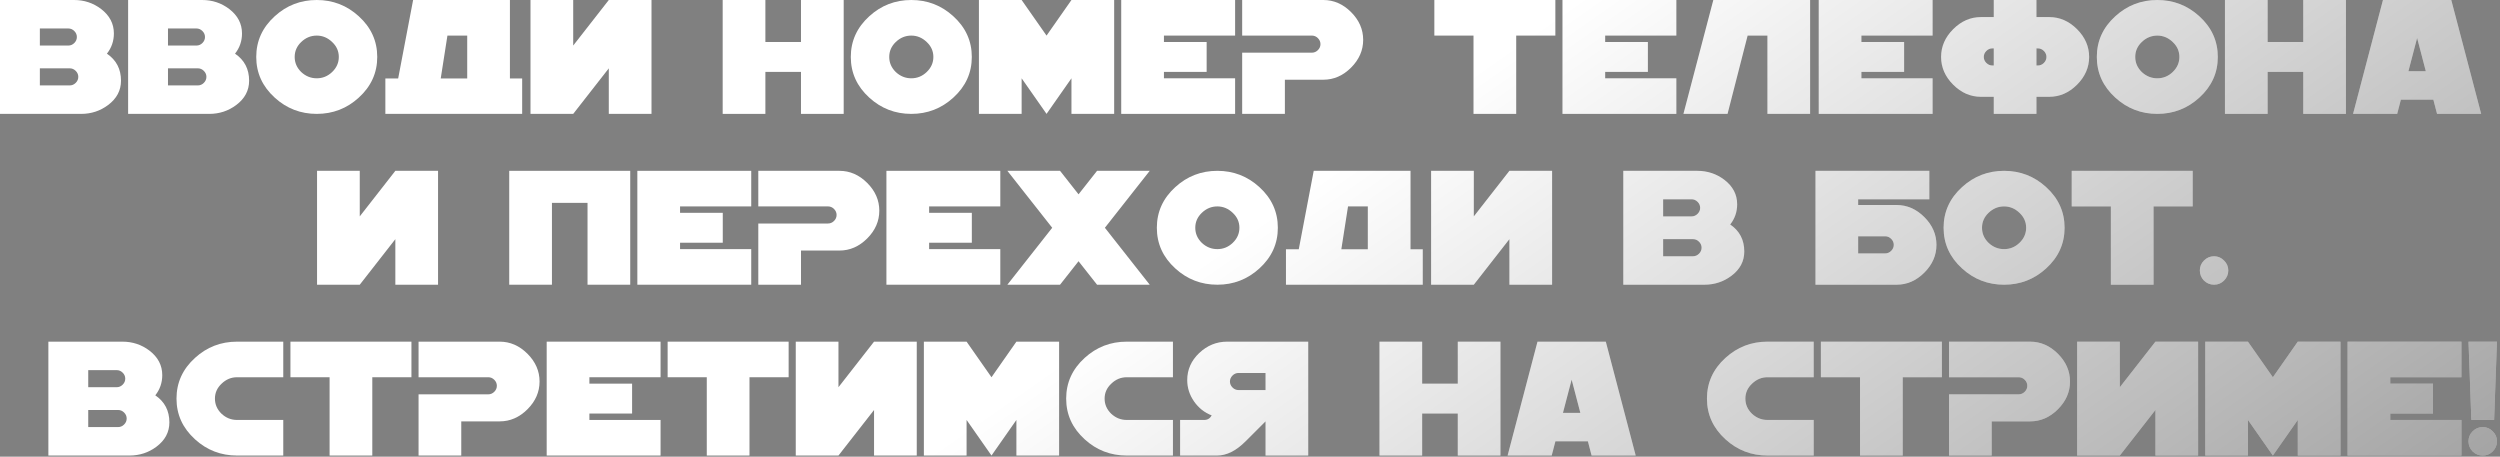 <?xml version="1.0" encoding="UTF-8"?> <svg xmlns="http://www.w3.org/2000/svg" width="761" height="139" viewBox="0 0 761 139" fill="none"><rect x="0" y="0" width="761" height="139" fill="#808080" stroke="none"/><path d="M760.077 104L759.21 127.833H752.277L751.41 104H760.077ZM760.077 134.333C760.077 135.518 759.644 136.543 758.777 137.41C757.939 138.248 756.928 138.667 755.744 138.667C754.559 138.667 753.534 138.248 752.667 137.41C751.829 136.543 751.41 135.518 751.41 134.333C751.41 133.149 751.829 132.138 752.667 131.3C753.534 130.433 754.559 130 755.744 130C756.928 130 757.939 130.433 758.777 131.3C759.644 132.138 760.077 133.149 760.077 134.333Z" fill="white"></path><path d="M760.077 104L759.21 127.833H752.277L751.41 104H760.077ZM760.077 134.333C760.077 135.518 759.644 136.543 758.777 137.41C757.939 138.248 756.928 138.667 755.744 138.667C754.559 138.667 753.534 138.248 752.667 137.41C751.829 136.543 751.41 135.518 751.41 134.333C751.41 133.149 751.829 132.138 752.667 131.3C753.534 130.433 754.559 130 755.744 130C756.928 130 757.939 130.433 758.777 131.3C759.644 132.138 760.077 133.149 760.077 134.333Z" fill="url(#paint0_linear_24_866)"></path><path d="M749.26 138.667H714.594V104H749.26V114.833H727.594V116.783H740.594V125.883H727.594V127.833H749.26V138.667Z" fill="white"></path><path d="M749.26 138.667H714.594V104H749.26V114.833H727.594V116.783H740.594V125.883H727.594V127.833H749.26V138.667Z" fill="url(#paint1_linear_24_866)"></path><path d="M712.444 138.667H699.444V127.833L691.861 138.667L684.277 127.833V138.667H671.277V104H684.277L691.861 114.833L699.444 104H712.444V138.667Z" fill="white"></path><path d="M712.444 138.667H699.444V127.833L691.861 138.667L684.277 127.833V138.667H671.277V104H684.277L691.861 114.833L699.444 104H712.444V138.667Z" fill="url(#paint2_linear_24_866)"></path><path d="M632.277 104H645.277V117.867L656.111 104H669.111V138.667H656.111V124.8L645.277 138.667H632.277V104Z" fill="white"></path><path d="M632.277 104H645.277V117.867L656.111 104H669.111V138.667H656.111V124.8L645.277 138.667H632.277V104Z" fill="url(#paint3_linear_24_866)"></path><path d="M630.111 116.133C630.111 119.311 628.883 122.128 626.427 124.583C623.972 127.039 621.155 128.267 617.977 128.267H606.277V138.667H593.277V120.033H614.511C615.204 120.033 615.811 119.773 616.331 119.253C616.851 118.733 617.111 118.127 617.111 117.433C617.111 116.74 616.851 116.133 616.331 115.613C615.811 115.093 615.204 114.833 614.511 114.833H593.277V104H617.977C621.155 104 623.972 105.228 626.427 107.683C628.883 110.139 630.111 112.955 630.111 116.133Z" fill="white"></path><path d="M630.111 116.133C630.111 119.311 628.883 122.128 626.427 124.583C623.972 127.039 621.155 128.267 617.977 128.267H606.277V138.667H593.277V120.033H614.511C615.204 120.033 615.811 119.773 616.331 119.253C616.851 118.733 617.111 118.127 617.111 117.433C617.111 116.74 616.851 116.133 616.331 115.613C615.811 115.093 615.204 114.833 614.511 114.833H593.277V104H617.977C621.155 104 623.972 105.228 626.427 107.683C628.883 110.139 630.111 112.955 630.111 116.133Z" fill="url(#paint4_linear_24_866)"></path><path d="M591.111 114.833H579.194V138.667H566.194V114.833H554.277V104H591.111V114.833Z" fill="white"></path><path d="M591.111 114.833H579.194V138.667H566.194V114.833H554.277V104H591.111V114.833Z" fill="url(#paint5_linear_24_866)"></path><path d="M552.094 138.667H538.01C533.099 138.667 528.838 137.02 525.227 133.727C521.472 130.318 519.594 126.187 519.594 121.333C519.594 116.48 521.472 112.349 525.227 108.94C528.838 105.647 533.099 104 538.01 104H552.094V114.833H538.01C536.248 114.833 534.688 115.483 533.33 116.783C531.973 118.054 531.294 119.571 531.294 121.333C531.294 123.095 531.958 124.627 533.287 125.927C534.645 127.198 536.219 127.833 538.01 127.833H552.094V138.667Z" fill="white"></path><path d="M552.094 138.667H538.01C533.099 138.667 528.838 137.02 525.227 133.727C521.472 130.318 519.594 126.187 519.594 121.333C519.594 116.48 521.472 112.349 525.227 108.94C528.838 105.647 533.099 104 538.01 104H552.094V114.833H538.01C536.248 114.833 534.688 115.483 533.33 116.783C531.973 118.054 531.294 119.571 531.294 121.333C531.294 123.095 531.958 124.627 533.287 125.927C534.645 127.198 536.219 127.833 538.01 127.833H552.094V138.667Z" fill="url(#paint6_linear_24_866)"></path><path d="M497.91 138.667H484.477L483.35 134.333H473.47L472.343 138.667H458.91L468.01 104H488.81L497.91 138.667ZM481.053 125.667L478.41 115.57L475.767 125.667H481.053Z" fill="white"></path><path d="M497.91 138.667H484.477L483.35 134.333H473.47L472.343 138.667H458.91L468.01 104H488.81L497.91 138.667ZM481.053 125.667L478.41 115.57L475.767 125.667H481.053Z" fill="url(#paint7_linear_24_866)"></path><path d="M456.743 138.667H443.743V125.883H432.91V138.667H419.91V104H432.91V116.783H443.743V104H456.743V138.667Z" fill="white"></path><path d="M456.743 138.667H443.743V125.883H432.91V138.667H419.91V104H432.91V116.783H443.743V104H456.743V138.667Z" fill="url(#paint8_linear_24_866)"></path><path d="M359.227 127.833H366.593C367.575 127.833 368.327 127.371 368.847 126.447C366.651 125.609 364.86 124.193 363.473 122.2C362.087 120.207 361.393 118.04 361.393 115.7C361.393 112.522 362.607 109.778 365.033 107.467C367.489 105.155 370.32 104 373.527 104H398.227V138.667H385.227V128.267L379.16 134.333C376.271 137.222 373.382 138.667 370.493 138.667H359.227V127.833ZM374.393 116.133C374.393 116.827 374.653 117.433 375.173 117.953C375.693 118.473 376.3 118.733 376.993 118.733H385.227V113.533H376.993C376.3 113.533 375.693 113.793 375.173 114.313C374.653 114.833 374.393 115.44 374.393 116.133Z" fill="white"></path><path d="M359.227 127.833H366.593C367.575 127.833 368.327 127.371 368.847 126.447C366.651 125.609 364.86 124.193 363.473 122.2C362.087 120.207 361.393 118.04 361.393 115.7C361.393 112.522 362.607 109.778 365.033 107.467C367.489 105.155 370.32 104 373.527 104H398.227V138.667H385.227V128.267L379.16 134.333C376.271 137.222 373.382 138.667 370.493 138.667H359.227V127.833ZM374.393 116.133C374.393 116.827 374.653 117.433 375.173 117.953C375.693 118.473 376.3 118.733 376.993 118.733H385.227V113.533H376.993C376.3 113.533 375.693 113.793 375.173 114.313C374.653 114.833 374.393 115.44 374.393 116.133Z" fill="url(#paint9_linear_24_866)"></path><path d="M357.043 138.667H342.96C338.049 138.667 333.787 137.02 330.176 133.727C326.421 130.318 324.543 126.187 324.543 121.333C324.543 116.48 326.421 112.349 330.176 108.94C333.787 105.647 338.049 104 342.96 104H357.043V114.833H342.96C341.197 114.833 339.637 115.483 338.28 116.783C336.922 118.054 336.243 119.571 336.243 121.333C336.243 123.095 336.907 124.627 338.236 125.927C339.594 127.198 341.169 127.833 342.96 127.833H357.043V138.667Z" fill="white"></path><path d="M357.043 138.667H342.96C338.049 138.667 333.787 137.02 330.176 133.727C326.421 130.318 324.543 126.187 324.543 121.333C324.543 116.48 326.421 112.349 330.176 108.94C333.787 105.647 338.049 104 342.96 104H357.043V114.833H342.96C341.197 114.833 339.637 115.483 338.28 116.783C336.922 118.054 336.243 119.571 336.243 121.333C336.243 123.095 336.907 124.627 338.236 125.927C339.594 127.198 341.169 127.833 342.96 127.833H357.043V138.667Z" fill="url(#paint10_linear_24_866)"></path><path d="M322.393 138.667H309.393V127.833L301.81 138.667L294.227 127.833V138.667H281.227V104H294.227L301.81 114.833L309.393 104H322.393V138.667Z" fill="white"></path><path d="M322.393 138.667H309.393V127.833L301.81 138.667L294.227 127.833V138.667H281.227V104H294.227L301.81 114.833L309.393 104H322.393V138.667Z" fill="url(#paint11_linear_24_866)"></path><path d="M242.227 104H255.227V117.867L266.06 104H279.06V138.667H266.06V124.8L255.227 138.667H242.227V104Z" fill="white"></path><path d="M242.227 104H255.227V117.867L266.06 104H279.06V138.667H266.06V124.8L255.227 138.667H242.227V104Z" fill="url(#paint12_linear_24_866)"></path><path d="M240.06 114.833H228.143V138.667H215.143V114.833H203.227V104H240.06V114.833Z" fill="white"></path><path d="M240.06 114.833H228.143V138.667H215.143V114.833H203.227V104H240.06V114.833Z" fill="url(#paint13_linear_24_866)"></path><path d="M201.077 138.667H166.41V104H201.077V114.833H179.41V116.783H192.41V125.883H179.41V127.833H201.077V138.667Z" fill="white"></path><path d="M201.077 138.667H166.41V104H201.077V114.833H179.41V116.783H192.41V125.883H179.41V127.833H201.077V138.667Z" fill="url(#paint14_linear_24_866)"></path><path d="M164.243 116.133C164.243 119.311 163.016 122.128 160.56 124.583C158.105 127.039 155.288 128.267 152.11 128.267H140.41V138.667H127.41V120.033H148.643C149.337 120.033 149.944 119.773 150.464 119.253C150.984 118.733 151.243 118.127 151.243 117.433C151.243 116.74 150.984 116.133 150.464 115.613C149.944 115.093 149.337 114.833 148.643 114.833H127.41V104H152.11C155.288 104 158.105 105.228 160.56 107.683C163.016 110.139 164.243 112.955 164.243 116.133Z" fill="white"></path><path d="M164.243 116.133C164.243 119.311 163.016 122.128 160.56 124.583C158.105 127.039 155.288 128.267 152.11 128.267H140.41V138.667H127.41V120.033H148.643C149.337 120.033 149.944 119.773 150.464 119.253C150.984 118.733 151.243 118.127 151.243 117.433C151.243 116.74 150.984 116.133 150.464 115.613C149.944 115.093 149.337 114.833 148.643 114.833H127.41V104H152.11C155.288 104 158.105 105.228 160.56 107.683C163.016 110.139 164.243 112.955 164.243 116.133Z" fill="url(#paint15_linear_24_866)"></path><path d="M125.243 114.833H113.327V138.667H100.327V114.833H88.41V104H125.243V114.833Z" fill="white"></path><path d="M125.243 114.833H113.327V138.667H100.327V114.833H88.41V104H125.243V114.833Z" fill="url(#paint16_linear_24_866)"></path><path d="M86.227 138.667H72.143C67.232 138.667 62.971 137.02 59.36 133.727C55.604 130.318 53.727 126.187 53.727 121.333C53.727 116.48 55.604 112.349 59.36 108.94C62.971 105.647 67.232 104 72.143 104H86.227V114.833H72.143C70.381 114.833 68.821 115.483 67.463 116.783C66.106 118.054 65.427 119.571 65.427 121.333C65.427 123.095 66.091 124.627 67.42 125.927C68.778 127.198 70.352 127.833 72.143 127.833H86.227V138.667Z" fill="white"></path><path d="M86.227 138.667H72.143C67.232 138.667 62.971 137.02 59.36 133.727C55.604 130.318 53.727 126.187 53.727 121.333C53.727 116.48 55.604 112.349 59.36 108.94C62.971 105.647 67.232 104 72.143 104H86.227V114.833H72.143C70.381 114.833 68.821 115.483 67.463 116.783C66.106 118.054 65.427 119.571 65.427 121.333C65.427 123.095 66.091 124.627 67.42 125.927C68.778 127.198 70.352 127.833 72.143 127.833H86.227V138.667Z" fill="url(#paint17_linear_24_866)"></path><path d="M51.56 128.57C51.56 131.545 50.245 134.015 47.617 135.98C45.219 137.771 42.489 138.667 39.427 138.667H14.727V104H37.26C40.351 104 43.096 104.91 45.493 106.73C48.093 108.723 49.393 111.208 49.393 114.183C49.393 116.494 48.685 118.545 47.27 120.337C50.13 122.272 51.56 125.017 51.56 128.57ZM38.127 115.267C38.127 114.573 37.867 113.967 37.347 113.447C36.827 112.927 36.22 112.667 35.527 112.667H26.86V117.867H35.527C36.22 117.867 36.827 117.607 37.347 117.087C37.867 116.567 38.127 115.96 38.127 115.267ZM38.56 127.4C38.56 126.707 38.3 126.1 37.78 125.58C37.26 125.06 36.653 124.8 35.96 124.8H26.86V130H35.96C36.653 130 37.26 129.74 37.78 129.22C38.3 128.7 38.56 128.093 38.56 127.4Z" fill="white"></path><path d="M51.56 128.57C51.56 131.545 50.245 134.015 47.617 135.98C45.219 137.771 42.489 138.667 39.427 138.667H14.727V104H37.26C40.351 104 43.096 104.91 45.493 106.73C48.093 108.723 49.393 111.208 49.393 114.183C49.393 116.494 48.685 118.545 47.27 120.337C50.13 122.272 51.56 125.017 51.56 128.57ZM38.127 115.267C38.127 114.573 37.867 113.967 37.347 113.447C36.827 112.927 36.22 112.667 35.527 112.667H26.86V117.867H35.527C36.22 117.867 36.827 117.607 37.347 117.087C37.867 116.567 38.127 115.96 38.127 115.267ZM38.56 127.4C38.56 126.707 38.3 126.1 37.78 125.58C37.26 125.06 36.653 124.8 35.96 124.8H26.86V130H35.96C36.653 130 37.26 129.74 37.78 129.22C38.3 128.7 38.56 128.093 38.56 127.4Z" fill="url(#paint18_linear_24_866)"></path><path d="M678.294 82.333C678.294 83.518 677.86 84.543 676.994 85.41C676.156 86.248 675.145 86.667 673.96 86.667C672.776 86.667 671.75 86.248 670.884 85.41C670.046 84.543 669.627 83.518 669.627 82.333C669.627 81.149 670.046 80.138 670.884 79.3C671.75 78.433 672.776 78 673.96 78C675.145 78 676.156 78.433 676.994 79.3C677.86 80.138 678.294 81.149 678.294 82.333Z" fill="white"></path><path d="M678.294 82.333C678.294 83.518 677.86 84.543 676.994 85.41C676.156 86.248 675.145 86.667 673.96 86.667C672.776 86.667 671.75 86.248 670.884 85.41C670.046 84.543 669.627 83.518 669.627 82.333C669.627 81.149 670.046 80.138 670.884 79.3C671.75 78.433 672.776 78 673.96 78C675.145 78 676.156 78.433 676.994 79.3C677.86 80.138 678.294 81.149 678.294 82.333Z" fill="url(#paint19_linear_24_866)"></path><path d="M667.46 62.833H655.544V86.667H642.544V62.833H630.627V52H667.46V62.833Z" fill="white"></path><path d="M667.46 62.833H655.544V86.667H642.544V62.833H630.627V52H667.46V62.833Z" fill="url(#paint20_linear_24_866)"></path><path d="M628.46 69.333C628.46 74.187 626.583 78.318 622.827 81.727C619.216 85.02 614.955 86.667 610.044 86.667C605.133 86.667 600.871 85.02 597.26 81.727C593.505 78.318 591.627 74.187 591.627 69.333C591.627 64.48 593.505 60.349 597.26 56.94C600.871 53.647 605.133 52 610.044 52C614.955 52 619.216 53.647 622.827 56.94C626.583 60.349 628.46 64.48 628.46 69.333ZM616.76 69.333C616.76 67.571 616.081 66.054 614.724 64.783C613.366 63.483 611.806 62.833 610.044 62.833C608.253 62.833 606.678 63.483 605.32 64.783C603.991 66.054 603.327 67.571 603.327 69.333C603.327 71.096 603.991 72.627 605.32 73.927C606.678 75.198 608.253 75.833 610.044 75.833C611.835 75.833 613.395 75.198 614.724 73.927C616.081 72.627 616.76 71.096 616.76 69.333Z" fill="white"></path><path d="M628.46 69.333C628.46 74.187 626.583 78.318 622.827 81.727C619.216 85.02 614.955 86.667 610.044 86.667C605.133 86.667 600.871 85.02 597.26 81.727C593.505 78.318 591.627 74.187 591.627 69.333C591.627 64.48 593.505 60.349 597.26 56.94C600.871 53.647 605.133 52 610.044 52C614.955 52 619.216 53.647 622.827 56.94C626.583 60.349 628.46 64.48 628.46 69.333ZM616.76 69.333C616.76 67.571 616.081 66.054 614.724 64.783C613.366 63.483 611.806 62.833 610.044 62.833C608.253 62.833 606.678 63.483 605.32 64.783C603.991 66.054 603.327 67.571 603.327 69.333C603.327 71.096 603.991 72.627 605.32 73.927C606.678 75.198 608.253 75.833 610.044 75.833C611.835 75.833 613.395 75.198 614.724 73.927C616.081 72.627 616.76 71.096 616.76 69.333Z" fill="url(#paint21_linear_24_866)"></path><path d="M552.627 86.667V52H587.294V60.667H565.627V62.4H577.327C580.505 62.4 583.321 63.628 585.777 66.083C588.233 68.539 589.46 71.356 589.46 74.533C589.46 77.711 588.233 80.528 585.777 82.983C583.321 85.439 580.505 86.667 577.327 86.667H552.627ZM565.627 77.133H573.86C574.554 77.133 575.16 76.873 575.68 76.353C576.2 75.833 576.46 75.227 576.46 74.533C576.46 73.84 576.2 73.233 575.68 72.713C575.16 72.193 574.554 71.933 573.86 71.933H565.627V77.133Z" fill="white"></path><path d="M552.627 86.667V52H587.294V60.667H565.627V62.4H577.327C580.505 62.4 583.321 63.628 585.777 66.083C588.233 68.539 589.46 71.356 589.46 74.533C589.46 77.711 588.233 80.528 585.777 82.983C583.321 85.439 580.505 86.667 577.327 86.667H552.627ZM565.627 77.133H573.86C574.554 77.133 575.16 76.873 575.68 76.353C576.2 75.833 576.46 75.227 576.46 74.533C576.46 73.84 576.2 73.233 575.68 72.713C575.16 72.193 574.554 71.933 573.86 71.933H565.627V77.133Z" fill="url(#paint22_linear_24_866)"></path><path d="M530.96 76.57C530.96 79.546 529.646 82.016 527.017 83.98C524.619 85.771 521.889 86.667 518.827 86.667H494.127V52H516.66C519.751 52 522.496 52.91 524.894 54.73C527.494 56.723 528.794 59.208 528.794 62.183C528.794 64.494 528.086 66.546 526.67 68.337C529.53 70.272 530.96 73.017 530.96 76.57ZM517.527 63.267C517.527 62.573 517.267 61.967 516.747 61.447C516.227 60.927 515.62 60.667 514.927 60.667H506.26V65.867H514.927C515.62 65.867 516.227 65.607 516.747 65.087C517.267 64.567 517.527 63.96 517.527 63.267ZM517.96 75.4C517.96 74.707 517.7 74.1 517.18 73.58C516.66 73.06 516.054 72.8 515.36 72.8H506.26V78H515.36C516.054 78 516.66 77.74 517.18 77.22C517.7 76.7 517.96 76.093 517.96 75.4Z" fill="white"></path><path d="M530.96 76.57C530.96 79.546 529.646 82.016 527.017 83.98C524.619 85.771 521.889 86.667 518.827 86.667H494.127V52H516.66C519.751 52 522.496 52.91 524.894 54.73C527.494 56.723 528.794 59.208 528.794 62.183C528.794 64.494 528.086 66.546 526.67 68.337C529.53 70.272 530.96 73.017 530.96 76.57ZM517.527 63.267C517.527 62.573 517.267 61.967 516.747 61.447C516.227 60.927 515.62 60.667 514.927 60.667H506.26V65.867H514.927C515.62 65.867 516.227 65.607 516.747 65.087C517.267 64.567 517.527 63.96 517.527 63.267ZM517.96 75.4C517.96 74.707 517.7 74.1 517.18 73.58C516.66 73.06 516.054 72.8 515.36 72.8H506.26V78H515.36C516.054 78 516.66 77.74 517.18 77.22C517.7 76.7 517.96 76.093 517.96 75.4Z" fill="url(#paint23_linear_24_866)"></path><path d="M435.627 52H448.627V65.867L459.46 52H472.46V86.667H459.46V72.8L448.627 86.667H435.627V52Z" fill="white"></path><path d="M435.627 52H448.627V65.867L459.46 52H472.46V86.667H459.46V72.8L448.627 86.667H435.627V52Z" fill="url(#paint24_linear_24_866)"></path><path d="M395.346 75.877L399.896 52H429.362V75.877H433.089V86.667H391.446V75.877H395.346ZM416.362 75.877V62.833H410.339L408.302 75.877H416.362Z" fill="white"></path><path d="M395.346 75.877L399.896 52H429.362V75.877H433.089V86.667H391.446V75.877H395.346ZM416.362 75.877V62.833H410.339L408.302 75.877H416.362Z" fill="url(#paint25_linear_24_866)"></path><path d="M388.976 69.333C388.976 74.187 387.098 78.318 383.343 81.727C379.731 85.02 375.47 86.667 370.559 86.667C365.648 86.667 361.387 85.02 357.776 81.727C354.02 78.318 352.143 74.187 352.143 69.333C352.143 64.48 354.02 60.349 357.776 56.94C361.387 53.647 365.648 52 370.559 52C375.47 52 379.731 53.647 383.343 56.94C387.098 60.349 388.976 64.48 388.976 69.333ZM377.276 69.333C377.276 67.571 376.597 66.054 375.239 64.783C373.881 63.483 372.321 62.833 370.559 62.833C368.768 62.833 367.194 63.483 365.836 64.783C364.507 66.054 363.843 67.571 363.843 69.333C363.843 71.096 364.507 72.627 365.836 73.927C367.194 75.198 368.768 75.833 370.559 75.833C372.35 75.833 373.91 75.198 375.239 73.927C376.597 72.627 377.276 71.096 377.276 69.333Z" fill="white"></path><path d="M388.976 69.333C388.976 74.187 387.098 78.318 383.343 81.727C379.731 85.02 375.47 86.667 370.559 86.667C365.648 86.667 361.387 85.02 357.776 81.727C354.02 78.318 352.143 74.187 352.143 69.333C352.143 64.48 354.02 60.349 357.776 56.94C361.387 53.647 365.648 52 370.559 52C375.47 52 379.731 53.647 383.343 56.94C387.098 60.349 388.976 64.48 388.976 69.333ZM377.276 69.333C377.276 67.571 376.597 66.054 375.239 64.783C373.881 63.483 372.321 62.833 370.559 62.833C368.768 62.833 367.194 63.483 365.836 64.783C364.507 66.054 363.843 67.571 363.843 69.333C363.843 71.096 364.507 72.627 365.836 73.927C367.194 75.198 368.768 75.833 370.559 75.833C372.35 75.833 373.91 75.198 375.239 73.927C376.597 72.627 377.276 71.096 377.276 69.333Z" fill="url(#paint26_linear_24_866)"></path><path d="M349.976 86.667H333.943L328.309 79.517L322.676 86.667H306.643L320.293 69.333L306.643 52H322.676L328.309 59.15L333.943 52H349.976L336.326 69.333L349.976 86.667Z" fill="white"></path><path d="M349.976 86.667H333.943L328.309 79.517L322.676 86.667H306.643L320.293 69.333L306.643 52H322.676L328.309 59.15L333.943 52H349.976L336.326 69.333L349.976 86.667Z" fill="url(#paint27_linear_24_866)"></path><path d="M304.493 86.667H269.826V52H304.493V62.833H282.826V64.783H295.826V73.883H282.826V75.833H304.493V86.667Z" fill="white"></path><path d="M304.493 86.667H269.826V52H304.493V62.833H282.826V64.783H295.826V73.883H282.826V75.833H304.493V86.667Z" fill="url(#paint28_linear_24_866)"></path><path d="M267.66 64.133C267.66 67.311 266.432 70.128 263.976 72.583C261.521 75.039 258.704 76.267 255.526 76.267H243.826V86.667H230.826V68.033H252.06C252.753 68.033 253.36 67.773 253.88 67.253C254.4 66.733 254.66 66.127 254.66 65.433C254.66 64.74 254.4 64.133 253.88 63.613C253.36 63.093 252.753 62.833 252.06 62.833H230.826V52H255.526C258.704 52 261.521 53.228 263.976 55.683C266.432 58.139 267.66 60.956 267.66 64.133Z" fill="white"></path><path d="M267.66 64.133C267.66 67.311 266.432 70.128 263.976 72.583C261.521 75.039 258.704 76.267 255.526 76.267H243.826V86.667H230.826V68.033H252.06C252.753 68.033 253.36 67.773 253.88 67.253C254.4 66.733 254.66 66.127 254.66 65.433C254.66 64.74 254.4 64.133 253.88 63.613C253.36 63.093 252.753 62.833 252.06 62.833H230.826V52H255.526C258.704 52 261.521 53.228 263.976 55.683C266.432 58.139 267.66 60.956 267.66 64.133Z" fill="url(#paint29_linear_24_866)"></path><path d="M228.676 86.667H194.01V52H228.676V62.833H207.01V64.783H220.01V73.883H207.01V75.833H228.676V86.667Z" fill="white"></path><path d="M228.676 86.667H194.01V52H228.676V62.833H207.01V64.783H220.01V73.883H207.01V75.833H228.676V86.667Z" fill="url(#paint30_linear_24_866)"></path><path d="M191.843 86.667H178.843V61.75H168.01V86.667H155.01V52H191.843V86.667Z" fill="white"></path><path d="M191.843 86.667H178.843V61.75H168.01V86.667H155.01V52H191.843V86.667Z" fill="url(#paint31_linear_24_866)"></path><path d="M96.51 52H109.51V65.867L120.343 52H133.343V86.667H120.343V72.8L109.51 86.667H96.51V52Z" fill="white"></path><path d="M96.51 52H109.51V65.867L120.343 52H133.343V86.667H120.343V72.8L109.51 86.667H96.51V52Z" fill="url(#paint32_linear_24_866)"></path><path d="M755.27 34.667H741.836L740.71 30.333H730.83L729.703 34.667H716.27L725.37 0H746.17L755.27 34.667ZM738.413 21.667L735.77 11.57L733.126 21.667H738.413Z" fill="white"></path><path d="M755.27 34.667H741.836L740.71 30.333H730.83L729.703 34.667H716.27L725.37 0H746.17L755.27 34.667ZM738.413 21.667L735.77 11.57L733.126 21.667H738.413Z" fill="url(#paint33_linear_24_866)"></path><path d="M714.103 34.667H701.103V21.883H690.27V34.667H677.27V0H690.27V12.783H701.103V0H714.103V34.667Z" fill="white"></path><path d="M714.103 34.667H701.103V21.883H690.27V34.667H677.27V0H690.27V12.783H701.103V0H714.103V34.667Z" fill="url(#paint34_linear_24_866)"></path><path d="M675.103 17.333C675.103 22.187 673.225 26.318 669.47 29.727C665.858 33.02 661.597 34.667 656.686 34.667C651.775 34.667 647.514 33.02 643.903 29.727C640.147 26.318 638.27 22.187 638.27 17.333C638.27 12.48 640.147 8.349 643.903 4.94C647.514 1.647 651.775 0 656.686 0C661.597 0 665.858 1.647 669.47 4.94C673.225 8.349 675.103 12.48 675.103 17.333ZM663.403 17.333C663.403 15.571 662.724 14.054 661.366 12.783C660.008 11.483 658.448 10.833 656.686 10.833C654.895 10.833 653.321 11.483 651.963 12.783C650.634 14.054 649.97 15.571 649.97 17.333C649.97 19.096 650.634 20.627 651.963 21.927C653.321 23.198 654.895 23.833 656.686 23.833C658.477 23.833 660.037 23.198 661.366 21.927C662.724 20.627 663.403 19.096 663.403 17.333Z" fill="white"></path><path d="M675.103 17.333C675.103 22.187 673.225 26.318 669.47 29.727C665.858 33.02 661.597 34.667 656.686 34.667C651.775 34.667 647.514 33.02 643.903 29.727C640.147 26.318 638.27 22.187 638.27 17.333C638.27 12.48 640.147 8.349 643.903 4.94C647.514 1.647 651.775 0 656.686 0C661.597 0 665.858 1.647 669.47 4.94C673.225 8.349 675.103 12.48 675.103 17.333ZM663.403 17.333C663.403 15.571 662.724 14.054 661.366 12.783C660.008 11.483 658.448 10.833 656.686 10.833C654.895 10.833 653.321 11.483 651.963 12.783C650.634 14.054 649.97 15.571 649.97 17.333C649.97 19.096 650.634 20.627 651.963 21.927C653.321 23.198 654.895 23.833 656.686 23.833C658.477 23.833 660.037 23.198 661.366 21.927C662.724 20.627 663.403 19.096 663.403 17.333Z" fill="url(#paint35_linear_24_866)"></path><path d="M619.9 19.933H620.334C621.027 19.933 621.634 19.673 622.154 19.153C622.674 18.633 622.934 18.027 622.934 17.333C622.934 16.64 622.674 16.033 622.154 15.513C621.634 14.993 621.027 14.733 620.334 14.733H619.9V19.933ZM606.9 19.933V14.733H606.467C605.774 14.733 605.167 14.993 604.647 15.513C604.127 16.033 603.867 16.64 603.867 17.333C603.867 18.027 604.127 18.633 604.647 19.153C605.167 19.673 605.774 19.933 606.467 19.933H606.9ZM606.9 5.2V0H619.9V5.2H623.8C626.978 5.2 629.795 6.428 632.25 8.883C634.706 11.339 635.934 14.156 635.934 17.333C635.934 20.511 634.706 23.328 632.25 25.783C629.795 28.239 626.978 29.467 623.8 29.467H619.9V34.667H606.9V29.467H603C599.823 29.467 597.006 28.239 594.55 25.783C592.095 23.328 590.867 20.511 590.867 17.333C590.867 14.156 592.095 11.339 594.55 8.883C597.006 6.428 599.823 5.2 603 5.2H606.9Z" fill="white"></path><path d="M619.9 19.933H620.334C621.027 19.933 621.634 19.673 622.154 19.153C622.674 18.633 622.934 18.027 622.934 17.333C622.934 16.64 622.674 16.033 622.154 15.513C621.634 14.993 621.027 14.733 620.334 14.733H619.9V19.933ZM606.9 19.933V14.733H606.467C605.774 14.733 605.167 14.993 604.647 15.513C604.127 16.033 603.867 16.64 603.867 17.333C603.867 18.027 604.127 18.633 604.647 19.153C605.167 19.673 605.774 19.933 606.467 19.933H606.9ZM606.9 5.2V0H619.9V5.2H623.8C626.978 5.2 629.795 6.428 632.25 8.883C634.706 11.339 635.934 14.156 635.934 17.333C635.934 20.511 634.706 23.328 632.25 25.783C629.795 28.239 626.978 29.467 623.8 29.467H619.9V34.667H606.9V29.467H603C599.823 29.467 597.006 28.239 594.55 25.783C592.095 23.328 590.867 20.511 590.867 17.333C590.867 14.156 592.095 11.339 594.55 8.883C597.006 6.428 599.823 5.2 603 5.2H606.9Z" fill="url(#paint36_linear_24_866)"></path><path d="M588.284 34.667H553.617V0H588.284V10.833H566.617V12.783H579.617V21.883H566.617V23.833H588.284V34.667Z" fill="white"></path><path d="M588.284 34.667H553.617V0H588.284V10.833H566.617V12.783H579.617V21.883H566.617V23.833H588.284V34.667Z" fill="url(#paint37_linear_24_866)"></path><path d="M531.977 10.833L525.867 34.667H512.434L521.534 0H551V34.667H538V10.833H531.977Z" fill="white"></path><path d="M531.977 10.833L525.867 34.667H512.434L521.534 0H551V34.667H538V10.833H531.977Z" fill="url(#paint38_linear_24_866)"></path><path d="M510.284 34.667H475.617V0H510.284V10.833H488.617V12.783H501.617V21.883H488.617V23.833H510.284V34.667Z" fill="white"></path><path d="M510.284 34.667H475.617V0H510.284V10.833H488.617V12.783H501.617V21.883H488.617V23.833H510.284V34.667Z" fill="url(#paint39_linear_24_866)"></path><path d="M473.451 10.833H461.534V34.667H448.534V10.833H436.617V0H473.451V10.833Z" fill="white"></path><path d="M473.451 10.833H461.534V34.667H448.534V10.833H436.617V0H473.451V10.833Z" fill="url(#paint40_linear_24_866)"></path><path d="M414.951 12.133C414.951 15.311 413.723 18.128 411.267 20.583C408.812 23.039 405.995 24.267 402.817 24.267H391.117V34.667H378.117V16.033H399.351C400.044 16.033 400.651 15.773 401.171 15.253C401.691 14.733 401.951 14.127 401.951 13.433C401.951 12.74 401.691 12.133 401.171 11.613C400.651 11.093 400.044 10.833 399.351 10.833H378.117V0H402.817C405.995 0 408.812 1.228 411.267 3.683C413.723 6.139 414.951 8.956 414.951 12.133Z" fill="white"></path><path d="M414.951 12.133C414.951 15.311 413.723 18.128 411.267 20.583C408.812 23.039 405.995 24.267 402.817 24.267H391.117V34.667H378.117V16.033H399.351C400.044 16.033 400.651 15.773 401.171 15.253C401.691 14.733 401.951 14.127 401.951 13.433C401.951 12.74 401.691 12.133 401.171 11.613C400.651 11.093 400.044 10.833 399.351 10.833H378.117V0H402.817C405.995 0 408.812 1.228 411.267 3.683C413.723 6.139 414.951 8.956 414.951 12.133Z" fill="url(#paint41_linear_24_866)"></path><path d="M375.967 34.667H341.301V0H375.967V10.833H354.301V12.783H367.301V21.883H354.301V23.833H375.967V34.667Z" fill="white"></path><path d="M375.967 34.667H341.301V0H375.967V10.833H354.301V12.783H367.301V21.883H354.301V23.833H375.967V34.667Z" fill="url(#paint42_linear_24_866)"></path><path d="M339.151 34.667H326.151V23.833L318.568 34.667L310.984 23.833V34.667H297.984V0H310.984L318.568 10.833L326.151 0H339.151V34.667Z" fill="white"></path><path d="M339.151 34.667H326.151V23.833L318.568 34.667L310.984 23.833V34.667H297.984V0H310.984L318.568 10.833L326.151 0H339.151V34.667Z" fill="url(#paint43_linear_24_866)"></path><path d="M295.818 17.333C295.818 22.187 293.94 26.318 290.184 29.727C286.573 33.02 282.312 34.667 277.401 34.667C272.49 34.667 268.229 33.02 264.618 29.727C260.862 26.318 258.984 22.187 258.984 17.333C258.984 12.48 260.862 8.349 264.618 4.94C268.229 1.647 272.49 0 277.401 0C282.312 0 286.573 1.647 290.184 4.94C293.94 8.349 295.818 12.48 295.818 17.333ZM284.118 17.333C284.118 15.571 283.439 14.054 282.081 12.783C280.723 11.483 279.163 10.833 277.401 10.833C275.61 10.833 274.035 11.483 272.678 12.783C271.349 14.054 270.684 15.571 270.684 17.333C270.684 19.096 271.349 20.627 272.678 21.927C274.035 23.198 275.61 23.833 277.401 23.833C279.192 23.833 280.752 23.198 282.081 21.927C283.439 20.627 284.118 19.096 284.118 17.333Z" fill="white"></path><path d="M295.818 17.333C295.818 22.187 293.94 26.318 290.184 29.727C286.573 33.02 282.312 34.667 277.401 34.667C272.49 34.667 268.229 33.02 264.618 29.727C260.862 26.318 258.984 22.187 258.984 17.333C258.984 12.48 260.862 8.349 264.618 4.94C268.229 1.647 272.49 0 277.401 0C282.312 0 286.573 1.647 290.184 4.94C293.94 8.349 295.818 12.48 295.818 17.333ZM284.118 17.333C284.118 15.571 283.439 14.054 282.081 12.783C280.723 11.483 279.163 10.833 277.401 10.833C275.61 10.833 274.035 11.483 272.678 12.783C271.349 14.054 270.684 15.571 270.684 17.333C270.684 19.096 271.349 20.627 272.678 21.927C274.035 23.198 275.61 23.833 277.401 23.833C279.192 23.833 280.752 23.198 282.081 21.927C283.439 20.627 284.118 19.096 284.118 17.333Z" fill="url(#paint44_linear_24_866)"></path><path d="M256.818 34.667H243.818V21.883H232.984V34.667H219.984V0H232.984V12.783H243.818V0H256.818V34.667Z" fill="white"></path><path d="M256.818 34.667H243.818V21.883H232.984V34.667H219.984V0H232.984V12.783H243.818V0H256.818V34.667Z" fill="url(#paint45_linear_24_866)"></path><path d="M161.484 0H174.484V13.867L185.318 0H198.318V34.667H185.318V20.8L174.484 34.667H161.484V0Z" fill="white"></path><path d="M161.484 0H174.484V13.867L185.318 0H198.318V34.667H185.318V20.8L174.484 34.667H161.484V0Z" fill="url(#paint46_linear_24_866)"></path><path d="M121.203 23.877L125.753 0H155.22V23.877H158.947V34.667H117.303V23.877H121.203ZM142.22 23.877V10.833H136.197L134.16 23.877H142.22Z" fill="white"></path><path d="M121.203 23.877L125.753 0H155.22V23.877H158.947V34.667H117.303V23.877H121.203ZM142.22 23.877V10.833H136.197L134.16 23.877H142.22Z" fill="url(#paint47_linear_24_866)"></path><path d="M114.833 17.333C114.833 22.187 112.956 26.318 109.2 29.727C105.589 33.02 101.328 34.667 96.417 34.667C91.506 34.667 87.244 33.02 83.633 29.727C79.878 26.318 78 22.187 78 17.333C78 12.48 79.878 8.349 83.633 4.94C87.244 1.647 91.506 0 96.417 0C101.328 0 105.589 1.647 109.2 4.94C112.956 8.349 114.833 12.48 114.833 17.333ZM103.133 17.333C103.133 15.571 102.454 14.054 101.097 12.783C99.739 11.483 98.179 10.833 96.417 10.833C94.626 10.833 93.051 11.483 91.693 12.783C90.364 14.054 89.7 15.571 89.7 17.333C89.7 19.096 90.364 20.627 91.693 21.927C93.051 23.198 94.626 23.833 96.417 23.833C98.208 23.833 99.768 23.198 101.097 21.927C102.454 20.627 103.133 19.096 103.133 17.333Z" fill="white"></path><path d="M114.833 17.333C114.833 22.187 112.956 26.318 109.2 29.727C105.589 33.02 101.328 34.667 96.417 34.667C91.506 34.667 87.244 33.02 83.633 29.727C79.878 26.318 78 22.187 78 17.333C78 12.48 79.878 8.349 83.633 4.94C87.244 1.647 91.506 0 96.417 0C101.328 0 105.589 1.647 109.2 4.94C112.956 8.349 114.833 12.48 114.833 17.333ZM103.133 17.333C103.133 15.571 102.454 14.054 101.097 12.783C99.739 11.483 98.179 10.833 96.417 10.833C94.626 10.833 93.051 11.483 91.693 12.783C90.364 14.054 89.7 15.571 89.7 17.333C89.7 19.096 90.364 20.627 91.693 21.927C93.051 23.198 94.626 23.833 96.417 23.833C98.208 23.833 99.768 23.198 101.097 21.927C102.454 20.627 103.133 19.096 103.133 17.333Z" fill="url(#paint48_linear_24_866)"></path><path d="M75.833 24.57C75.833 27.546 74.519 30.016 71.89 31.98C69.492 33.771 66.762 34.667 63.7 34.667H39V0H61.533C64.624 0 67.369 0.91 69.767 2.73C72.367 4.723 73.667 7.208 73.667 10.183C73.667 12.494 72.959 14.546 71.543 16.337C74.403 18.272 75.833 21.017 75.833 24.57ZM62.4 11.267C62.4 10.573 62.14 9.967 61.62 9.447C61.1 8.927 60.493 8.667 59.8 8.667H51.133V13.867H59.8C60.493 13.867 61.1 13.607 61.62 13.087C62.14 12.567 62.4 11.96 62.4 11.267ZM62.833 23.4C62.833 22.707 62.573 22.1 62.053 21.58C61.533 21.06 60.927 20.8 60.233 20.8H51.133V26H60.233C60.927 26 61.533 25.74 62.053 25.22C62.573 24.7 62.833 24.093 62.833 23.4Z" fill="white"></path><path d="M75.833 24.57C75.833 27.546 74.519 30.016 71.89 31.98C69.492 33.771 66.762 34.667 63.7 34.667H39V0H61.533C64.624 0 67.369 0.91 69.767 2.73C72.367 4.723 73.667 7.208 73.667 10.183C73.667 12.494 72.959 14.546 71.543 16.337C74.403 18.272 75.833 21.017 75.833 24.57ZM62.4 11.267C62.4 10.573 62.14 9.967 61.62 9.447C61.1 8.927 60.493 8.667 59.8 8.667H51.133V13.867H59.8C60.493 13.867 61.1 13.607 61.62 13.087C62.14 12.567 62.4 11.96 62.4 11.267ZM62.833 23.4C62.833 22.707 62.573 22.1 62.053 21.58C61.533 21.06 60.927 20.8 60.233 20.8H51.133V26H60.233C60.927 26 61.533 25.74 62.053 25.22C62.573 24.7 62.833 24.093 62.833 23.4Z" fill="url(#paint49_linear_24_866)"></path><path d="M36.833 24.57C36.833 27.546 35.519 30.016 32.89 31.98C30.492 33.771 27.762 34.667 24.7 34.667H0V0H22.533C25.624 0 28.369 0.91 30.767 2.73C33.367 4.723 34.667 7.208 34.667 10.183C34.667 12.494 33.959 14.546 32.543 16.337C35.403 18.272 36.833 21.017 36.833 24.57ZM23.4 11.267C23.4 10.573 23.14 9.967 22.62 9.447C22.1 8.927 21.493 8.667 20.8 8.667H12.133V13.867H20.8C21.493 13.867 22.1 13.607 22.62 13.087C23.14 12.567 23.4 11.96 23.4 11.267ZM23.833 23.4C23.833 22.707 23.573 22.1 23.053 21.58C22.533 21.06 21.927 20.8 21.233 20.8H12.133V26H21.233C21.927 26 22.533 25.74 23.053 25.22C23.573 24.7 23.833 24.093 23.833 23.4Z" fill="white"></path><path d="M36.833 24.57C36.833 27.546 35.519 30.016 32.89 31.98C30.492 33.771 27.762 34.667 24.7 34.667H0V0H22.533C25.624 0 28.369 0.91 30.767 2.73C33.367 4.723 34.667 7.208 34.667 10.183C34.667 12.494 33.959 14.546 32.543 16.337C35.403 18.272 36.833 21.017 36.833 24.57ZM23.4 11.267C23.4 10.573 23.14 9.967 22.62 9.447C22.1 8.927 21.493 8.667 20.8 8.667H12.133V13.867H20.8C21.493 13.867 22.1 13.607 22.62 13.087C23.14 12.567 23.4 11.96 23.4 11.267ZM23.833 23.4C23.833 22.707 23.573 22.1 23.053 21.58C22.533 21.06 21.927 20.8 21.233 20.8H12.133V26H21.233C21.927 26 22.533 25.74 23.053 25.22C23.573 24.7 23.833 24.093 23.833 23.4Z" fill="url(#paint50_linear_24_866)"></path><defs><linearGradient id="paint0_linear_24_866" x1="481.243" y1="-0.879" x2="920.956" y2="628.092" gradientUnits="userSpaceOnUse"><stop stop-opacity="0"></stop><stop offset="1"></stop></linearGradient><linearGradient id="paint1_linear_24_866" x1="481.243" y1="-0.879" x2="920.956" y2="628.092" gradientUnits="userSpaceOnUse"><stop stop-opacity="0"></stop><stop offset="1"></stop></linearGradient><linearGradient id="paint2_linear_24_866" x1="481.243" y1="-0.879" x2="920.956" y2="628.092" gradientUnits="userSpaceOnUse"><stop stop-opacity="0"></stop><stop offset="1"></stop></linearGradient><linearGradient id="paint3_linear_24_866" x1="481.243" y1="-0.879" x2="920.956" y2="628.092" gradientUnits="userSpaceOnUse"><stop stop-opacity="0"></stop><stop offset="1"></stop></linearGradient><linearGradient id="paint4_linear_24_866" x1="481.243" y1="-0.879" x2="920.956" y2="628.092" gradientUnits="userSpaceOnUse"><stop stop-opacity="0"></stop><stop offset="1"></stop></linearGradient><linearGradient id="paint5_linear_24_866" x1="481.243" y1="-0.879" x2="920.956" y2="628.092" gradientUnits="userSpaceOnUse"><stop stop-opacity="0"></stop><stop offset="1"></stop></linearGradient><linearGradient id="paint6_linear_24_866" x1="481.243" y1="-0.879" x2="920.956" y2="628.092" gradientUnits="userSpaceOnUse"><stop stop-opacity="0"></stop><stop offset="1"></stop></linearGradient><linearGradient id="paint7_linear_24_866" x1="481.243" y1="-0.879" x2="920.956" y2="628.092" gradientUnits="userSpaceOnUse"><stop stop-opacity="0"></stop><stop offset="1"></stop></linearGradient><linearGradient id="paint8_linear_24_866" x1="481.243" y1="-0.879" x2="920.956" y2="628.092" gradientUnits="userSpaceOnUse"><stop stop-opacity="0"></stop><stop offset="1"></stop></linearGradient><linearGradient id="paint9_linear_24_866" x1="481.243" y1="-0.879" x2="920.956" y2="628.092" gradientUnits="userSpaceOnUse"><stop stop-opacity="0"></stop><stop offset="1"></stop></linearGradient><linearGradient id="paint10_linear_24_866" x1="481.243" y1="-0.879" x2="920.956" y2="628.092" gradientUnits="userSpaceOnUse"><stop stop-opacity="0"></stop><stop offset="1"></stop></linearGradient><linearGradient id="paint11_linear_24_866" x1="481.243" y1="-0.879" x2="920.956" y2="628.092" gradientUnits="userSpaceOnUse"><stop stop-opacity="0"></stop><stop offset="1"></stop></linearGradient><linearGradient id="paint12_linear_24_866" x1="481.243" y1="-0.879" x2="920.956" y2="628.092" gradientUnits="userSpaceOnUse"><stop stop-opacity="0"></stop><stop offset="1"></stop></linearGradient><linearGradient id="paint13_linear_24_866" x1="481.243" y1="-0.879" x2="920.956" y2="628.092" gradientUnits="userSpaceOnUse"><stop stop-opacity="0"></stop><stop offset="1"></stop></linearGradient><linearGradient id="paint14_linear_24_866" x1="481.243" y1="-0.879" x2="920.956" y2="628.092" gradientUnits="userSpaceOnUse"><stop stop-opacity="0"></stop><stop offset="1"></stop></linearGradient><linearGradient id="paint15_linear_24_866" x1="481.243" y1="-0.879" x2="920.956" y2="628.092" gradientUnits="userSpaceOnUse"><stop stop-opacity="0"></stop><stop offset="1"></stop></linearGradient><linearGradient id="paint16_linear_24_866" x1="481.243" y1="-0.879" x2="920.956" y2="628.092" gradientUnits="userSpaceOnUse"><stop stop-opacity="0"></stop><stop offset="1"></stop></linearGradient><linearGradient id="paint17_linear_24_866" x1="481.243" y1="-0.879" x2="920.956" y2="628.092" gradientUnits="userSpaceOnUse"><stop stop-opacity="0"></stop><stop offset="1"></stop></linearGradient><linearGradient id="paint18_linear_24_866" x1="481.243" y1="-0.879" x2="920.956" y2="628.092" gradientUnits="userSpaceOnUse"><stop stop-opacity="0"></stop><stop offset="1"></stop></linearGradient><linearGradient id="paint19_linear_24_866" x1="481.243" y1="-0.879" x2="920.956" y2="628.093" gradientUnits="userSpaceOnUse"><stop stop-opacity="0"></stop><stop offset="1"></stop></linearGradient><linearGradient id="paint20_linear_24_866" x1="481.243" y1="-0.878" x2="920.956" y2="628.093" gradientUnits="userSpaceOnUse"><stop stop-opacity="0"></stop><stop offset="1"></stop></linearGradient><linearGradient id="paint21_linear_24_866" x1="481.243" y1="-0.879" x2="920.956" y2="628.093" gradientUnits="userSpaceOnUse"><stop stop-opacity="0"></stop><stop offset="1"></stop></linearGradient><linearGradient id="paint22_linear_24_866" x1="481.243" y1="-0.879" x2="920.956" y2="628.093" gradientUnits="userSpaceOnUse"><stop stop-opacity="0"></stop><stop offset="1"></stop></linearGradient><linearGradient id="paint23_linear_24_866" x1="481.243" y1="-0.879" x2="920.956" y2="628.092" gradientUnits="userSpaceOnUse"><stop stop-opacity="0"></stop><stop offset="1"></stop></linearGradient><linearGradient id="paint24_linear_24_866" x1="481.243" y1="-0.878" x2="920.956" y2="628.093" gradientUnits="userSpaceOnUse"><stop stop-opacity="0"></stop><stop offset="1"></stop></linearGradient><linearGradient id="paint25_linear_24_866" x1="481.243" y1="-0.879" x2="920.956" y2="628.093" gradientUnits="userSpaceOnUse"><stop stop-opacity="0"></stop><stop offset="1"></stop></linearGradient><linearGradient id="paint26_linear_24_866" x1="481.243" y1="-0.879" x2="920.956" y2="628.093" gradientUnits="userSpaceOnUse"><stop stop-opacity="0"></stop><stop offset="1"></stop></linearGradient><linearGradient id="paint27_linear_24_866" x1="481.243" y1="-0.878" x2="920.956" y2="628.093" gradientUnits="userSpaceOnUse"><stop stop-opacity="0"></stop><stop offset="1"></stop></linearGradient><linearGradient id="paint28_linear_24_866" x1="481.243" y1="-0.879" x2="920.956" y2="628.093" gradientUnits="userSpaceOnUse"><stop stop-opacity="0"></stop><stop offset="1"></stop></linearGradient><linearGradient id="paint29_linear_24_866" x1="481.243" y1="-0.879" x2="920.956" y2="628.093" gradientUnits="userSpaceOnUse"><stop stop-opacity="0"></stop><stop offset="1"></stop></linearGradient><linearGradient id="paint30_linear_24_866" x1="481.243" y1="-0.879" x2="920.956" y2="628.093" gradientUnits="userSpaceOnUse"><stop stop-opacity="0"></stop><stop offset="1"></stop></linearGradient><linearGradient id="paint31_linear_24_866" x1="481.243" y1="-0.879" x2="920.956" y2="628.093" gradientUnits="userSpaceOnUse"><stop stop-opacity="0"></stop><stop offset="1"></stop></linearGradient><linearGradient id="paint32_linear_24_866" x1="481.243" y1="-0.878" x2="920.956" y2="628.093" gradientUnits="userSpaceOnUse"><stop stop-opacity="0"></stop><stop offset="1"></stop></linearGradient><linearGradient id="paint33_linear_24_866" x1="481.243" y1="-0.878" x2="920.956" y2="628.093" gradientUnits="userSpaceOnUse"><stop stop-opacity="0"></stop><stop offset="1"></stop></linearGradient><linearGradient id="paint34_linear_24_866" x1="481.243" y1="-0.879" x2="920.956" y2="628.093" gradientUnits="userSpaceOnUse"><stop stop-opacity="0"></stop><stop offset="1"></stop></linearGradient><linearGradient id="paint35_linear_24_866" x1="481.243" y1="-0.879" x2="920.956" y2="628.093" gradientUnits="userSpaceOnUse"><stop stop-opacity="0"></stop><stop offset="1"></stop></linearGradient><linearGradient id="paint36_linear_24_866" x1="481.243" y1="-0.878" x2="920.956" y2="628.093" gradientUnits="userSpaceOnUse"><stop stop-opacity="0"></stop><stop offset="1"></stop></linearGradient><linearGradient id="paint37_linear_24_866" x1="481.243" y1="-0.879" x2="920.956" y2="628.093" gradientUnits="userSpaceOnUse"><stop stop-opacity="0"></stop><stop offset="1"></stop></linearGradient><linearGradient id="paint38_linear_24_866" x1="481.243" y1="-0.879" x2="920.956" y2="628.093" gradientUnits="userSpaceOnUse"><stop stop-opacity="0"></stop><stop offset="1"></stop></linearGradient><linearGradient id="paint39_linear_24_866" x1="481.243" y1="-0.879" x2="920.956" y2="628.093" gradientUnits="userSpaceOnUse"><stop stop-opacity="0"></stop><stop offset="1"></stop></linearGradient><linearGradient id="paint40_linear_24_866" x1="481.243" y1="-0.879" x2="920.956" y2="628.093" gradientUnits="userSpaceOnUse"><stop stop-opacity="0"></stop><stop offset="1"></stop></linearGradient><linearGradient id="paint41_linear_24_866" x1="481.243" y1="-0.879" x2="920.956" y2="628.093" gradientUnits="userSpaceOnUse"><stop stop-opacity="0"></stop><stop offset="1"></stop></linearGradient><linearGradient id="paint42_linear_24_866" x1="481.243" y1="-0.879" x2="920.956" y2="628.092" gradientUnits="userSpaceOnUse"><stop stop-opacity="0"></stop><stop offset="1"></stop></linearGradient><linearGradient id="paint43_linear_24_866" x1="481.243" y1="-0.879" x2="920.956" y2="628.093" gradientUnits="userSpaceOnUse"><stop stop-opacity="0"></stop><stop offset="1"></stop></linearGradient><linearGradient id="paint44_linear_24_866" x1="481.243" y1="-0.879" x2="920.956" y2="628.092" gradientUnits="userSpaceOnUse"><stop stop-opacity="0"></stop><stop offset="1"></stop></linearGradient><linearGradient id="paint45_linear_24_866" x1="481.243" y1="-0.879" x2="920.956" y2="628.093" gradientUnits="userSpaceOnUse"><stop stop-opacity="0"></stop><stop offset="1"></stop></linearGradient><linearGradient id="paint46_linear_24_866" x1="481.243" y1="-0.878" x2="920.956" y2="628.093" gradientUnits="userSpaceOnUse"><stop stop-opacity="0"></stop><stop offset="1"></stop></linearGradient><linearGradient id="paint47_linear_24_866" x1="481.243" y1="-0.879" x2="920.956" y2="628.093" gradientUnits="userSpaceOnUse"><stop stop-opacity="0"></stop><stop offset="1"></stop></linearGradient><linearGradient id="paint48_linear_24_866" x1="481.243" y1="-0.879" x2="920.956" y2="628.093" gradientUnits="userSpaceOnUse"><stop stop-opacity="0"></stop><stop offset="1"></stop></linearGradient><linearGradient id="paint49_linear_24_866" x1="481.243" y1="-0.879" x2="920.956" y2="628.093" gradientUnits="userSpaceOnUse"><stop stop-opacity="0"></stop><stop offset="1"></stop></linearGradient><linearGradient id="paint50_linear_24_866" x1="481.243" y1="-0.879" x2="920.956" y2="628.092" gradientUnits="userSpaceOnUse"><stop stop-opacity="0"></stop><stop offset="1"></stop></linearGradient></defs></svg> 